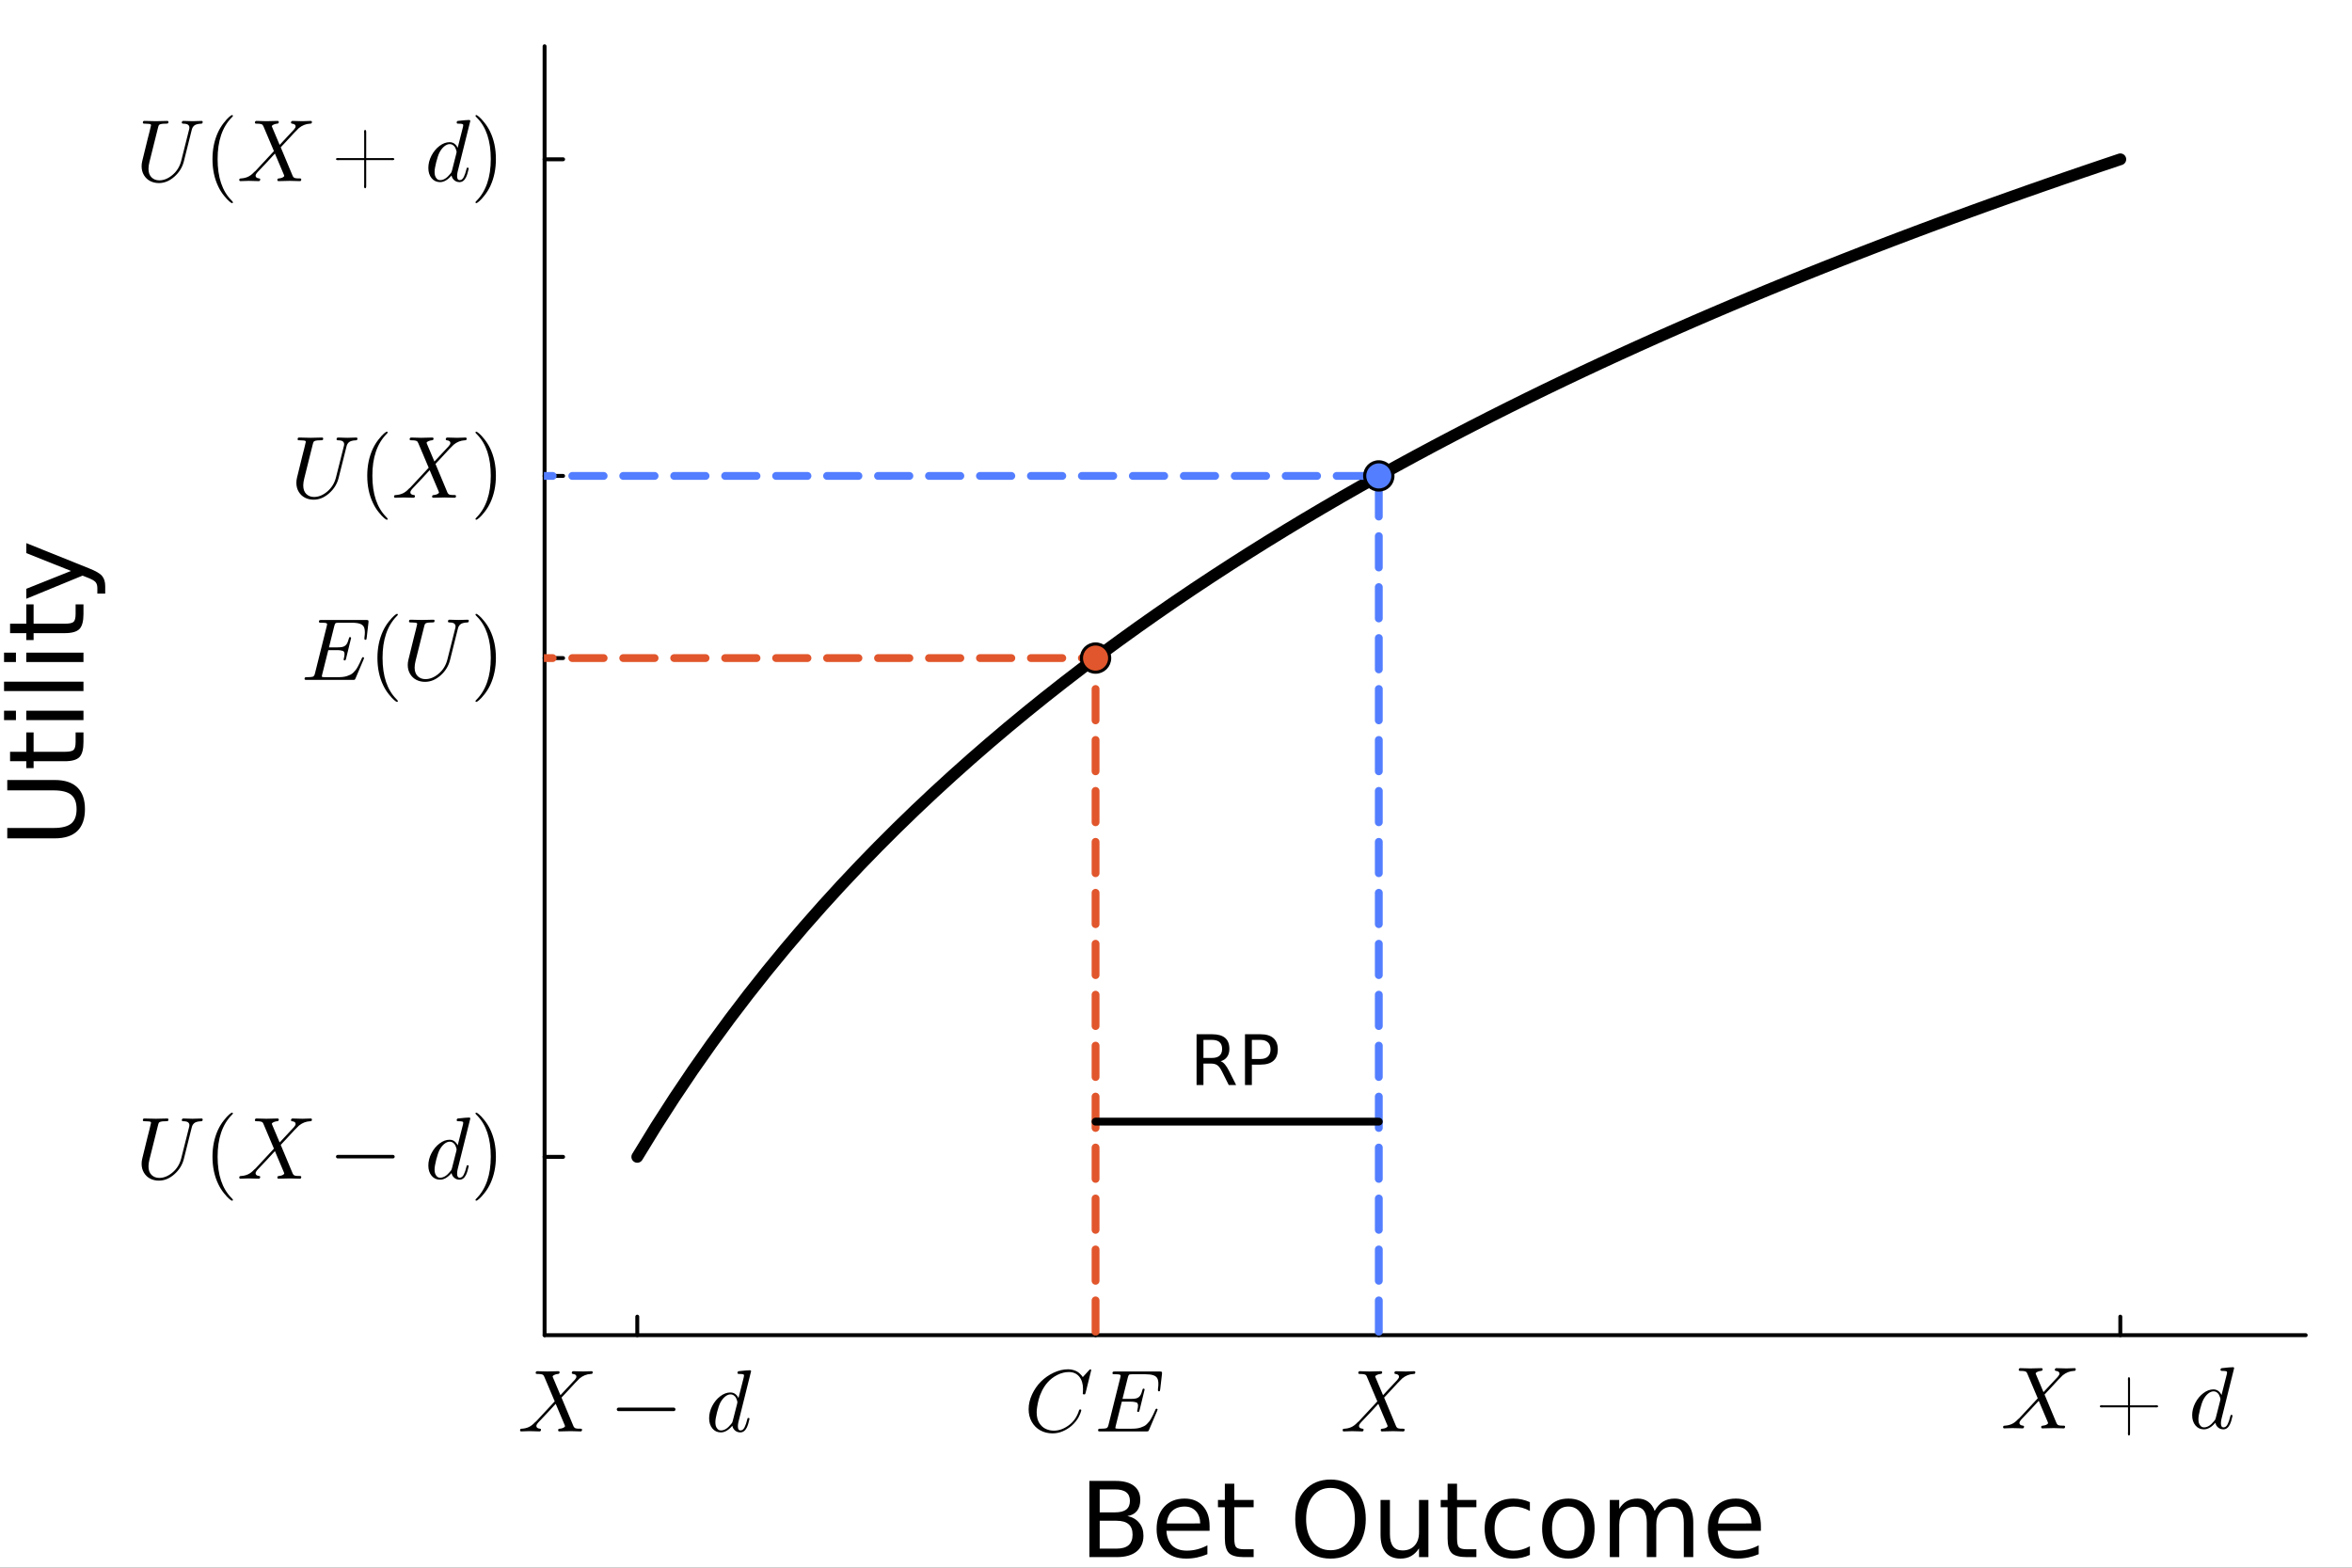 <?xml version="1.0" encoding="utf-8"?>
<svg xmlns="http://www.w3.org/2000/svg" xmlns:xlink="http://www.w3.org/1999/xlink" width="600" height="400" viewBox="0 0 2400 1600">
<rect x="0" y="0" width="2400" height="1600" fill="#333333" stroke="none"/>
<defs>
  <clipPath id="clip550">
    <rect x="0" y="0" width="2400" height="1600"/>
  </clipPath>
</defs>
<path clip-path="url(#clip550)" d="
M0 1600 L2400 1600 L2400 0 L0 0  Z
  " fill="#ffffff" fill-rule="evenodd" fill-opacity="1"/>
<defs>
  <clipPath id="clip551">
    <rect x="480" y="0" width="1681" height="1600"/>
  </clipPath>
</defs>
<defs>
  <clipPath id="clip552">
    <rect x="525" y="47" width="1828" height="1347"/>
  </clipPath>
</defs>
<path clip-path="url(#clip550)" d="
M555.698 1362.7 L2352.76 1362.7 L2352.76 47.244 L555.698 47.244  Z
  " fill="#ffffff" fill-rule="evenodd" fill-opacity="1"/>
<defs>
  <clipPath id="clip553">
    <rect x="555" y="47" width="1798" height="1316"/>
  </clipPath>
</defs>
<polyline clip-path="url(#clip550)" style="stroke:#000000; stroke-linecap:round; stroke-linejoin:round; stroke-width:4; stroke-opacity:1; fill:none" points="
  555.698,1362.7 2352.76,1362.7 
  "/>
<polyline clip-path="url(#clip550)" style="stroke:#000000; stroke-linecap:round; stroke-linejoin:round; stroke-width:4; stroke-opacity:1; fill:none" points="
  650.28,1362.7 650.28,1343.8 
  "/>
<polyline clip-path="url(#clip550)" style="stroke:#000000; stroke-linecap:round; stroke-linejoin:round; stroke-width:4; stroke-opacity:1; fill:none" points="
  1406.94,1362.7 1406.94,1343.8 
  "/>
<polyline clip-path="url(#clip550)" style="stroke:#000000; stroke-linecap:round; stroke-linejoin:round; stroke-width:4; stroke-opacity:1; fill:none" points="
  2163.59,1362.7 2163.59,1343.8 
  "/>
<polyline clip-path="url(#clip550)" style="stroke:#000000; stroke-linecap:round; stroke-linejoin:round; stroke-width:4; stroke-opacity:1; fill:none" points="
  1117.92,1362.7 1117.92,1343.8 
  "/>
<path clip-path="url(#clip550)" d="M604.811 1400.48 Q604.811 1401.27 604.504 1401.71 Q604.24 1402.1 603.933 1402.19 Q603.626 1402.23 602.835 1402.28 Q596.555 1402.58 591.417 1406.84 Q590.143 1407.94 586.937 1411.37 Q583.775 1414.79 579.559 1419.36 Q575.387 1423.93 572.971 1426.39 L584.565 1454.14 Q585.049 1455.24 585.224 1455.72 Q585.444 1456.16 585.883 1456.73 Q586.366 1457.3 586.717 1457.48 Q587.113 1457.66 587.947 1457.88 Q588.825 1458.05 589.704 1458.1 Q590.626 1458.1 592.295 1458.14 Q592.822 1458.14 593.041 1458.18 Q593.305 1458.18 593.612 1458.45 Q593.92 1458.67 593.92 1459.19 Q593.92 1459.98 593.568 1460.42 Q593.261 1460.82 592.954 1460.86 Q592.69 1460.91 592.207 1460.91 Q591.065 1460.91 587.201 1460.77 Q583.336 1460.64 582.238 1460.64 L570.907 1460.91 Q569.546 1460.91 569.546 1459.81 Q569.546 1459.24 569.634 1458.93 Q569.765 1458.58 570.073 1458.45 Q570.38 1458.27 570.6 1458.23 Q570.819 1458.18 571.346 1458.14 Q572.971 1457.96 574.201 1457.48 Q575.475 1456.95 576.002 1456.43 Q576.573 1455.9 576.573 1455.5 L576.133 1454.23 L567.043 1432.76 L558.918 1441.58 L549.739 1451.29 Q547.324 1453.88 547.324 1455.33 Q547.324 1457.74 550.925 1458.14 Q552.023 1458.23 552.023 1459.11 Q552.023 1459.94 551.672 1460.38 Q551.364 1460.77 551.057 1460.86 Q550.793 1460.91 550.398 1460.91 Q548.773 1460.91 545.348 1460.77 Q541.966 1460.64 540.297 1460.64 Q538.892 1460.64 536.037 1460.77 Q533.183 1460.91 531.865 1460.91 Q531.338 1460.91 531.031 1460.64 Q530.723 1460.38 530.723 1460.12 L530.679 1459.9 Q530.679 1459.28 530.767 1458.93 Q530.899 1458.58 531.25 1458.4 Q531.645 1458.23 531.821 1458.23 Q531.997 1458.18 532.656 1458.14 Q536.388 1457.92 539.55 1456.47 Q542.756 1455.02 545.875 1451.64 Q546.138 1451.42 546.445 1451.16 Q546.797 1450.89 547.06 1450.67 L566.032 1430.25 L555.405 1405.13 Q554.921 1403.99 554.482 1403.51 Q554.043 1402.98 552.682 1402.63 Q551.32 1402.28 548.685 1402.28 Q547.939 1402.28 547.587 1402.23 Q547.236 1402.19 546.929 1401.97 Q546.621 1401.75 546.621 1401.27 Q546.621 1400.43 546.929 1400.04 Q547.28 1399.6 547.543 1399.55 Q547.851 1399.47 548.246 1399.47 Q549.344 1399.47 553.253 1399.6 Q557.161 1399.73 558.303 1399.73 Q560.192 1399.73 563.968 1399.6 Q567.789 1399.47 569.634 1399.47 Q570.995 1399.47 570.995 1400.56 Q570.995 1401.27 570.688 1401.66 Q570.38 1402.06 570.073 1402.15 Q569.765 1402.23 569.195 1402.28 Q567.482 1402.45 566.164 1403.02 Q564.891 1403.55 564.364 1404.08 Q563.881 1404.56 563.881 1404.87 L564.32 1406.05 L571.873 1423.93 L586.454 1408.29 Q588.167 1406.36 588.167 1405.04 Q588.167 1402.67 584.565 1402.28 Q583.468 1402.1 583.468 1401.27 Q583.468 1400.43 583.819 1400.04 Q584.17 1399.6 584.434 1399.55 Q584.741 1399.47 585.18 1399.47 Q586.805 1399.47 590.143 1399.6 Q593.525 1399.73 595.193 1399.73 Q596.599 1399.73 599.453 1399.6 Q602.308 1399.47 603.626 1399.47 Q604.153 1399.47 604.46 1399.73 Q604.767 1399.95 604.767 1400.21 L604.811 1400.48 Z" fill="#000000" fill-rule="evenodd" fill-opacity="1" /><path clip-path="url(#clip550)" d="M688.734 1437.15 Q689.261 1437.67 689.261 1438.42 Q689.261 1439.17 688.734 1439.69 Q688.207 1440.22 687.461 1440.22 L631.159 1440.22 Q630.413 1440.22 629.886 1439.69 Q629.359 1439.17 629.359 1438.42 Q629.359 1437.67 629.886 1437.15 Q630.413 1436.62 631.159 1436.62 L687.461 1436.62 Q688.207 1436.62 688.734 1437.15 Z" fill="#000000" fill-rule="evenodd" fill-opacity="1" /><path clip-path="url(#clip550)" d="M766.42 1399.47 L753.465 1451.46 Q752.938 1453.79 752.938 1455.77 Q752.938 1459.9 755.617 1459.9 Q756.934 1459.9 757.988 1459.06 Q759.042 1458.23 759.877 1456.47 Q760.711 1454.71 761.238 1453.09 Q761.765 1451.42 762.468 1448.78 Q762.687 1447.73 762.863 1447.47 Q763.083 1447.16 763.698 1447.16 Q764.796 1447.16 764.796 1448.04 Q763.61 1453.7 762.073 1456.95 Q759.613 1461.92 755.441 1461.92 Q752.279 1461.92 750.039 1459.98 Q747.8 1458.05 747.273 1455.15 Q741.519 1461.92 735.547 1461.92 Q730.277 1461.92 726.939 1457.92 Q723.601 1453.88 723.601 1447.51 Q723.601 1441.1 726.763 1434.95 Q729.969 1428.8 735.02 1424.98 Q740.07 1421.16 745.252 1421.16 Q750.742 1421.16 753.553 1426.91 L758.955 1405.57 L759.218 1403.81 Q759.218 1403.29 758.998 1403.02 Q758.823 1402.72 757.769 1402.5 Q756.759 1402.28 754.739 1402.28 Q753.904 1402.28 753.509 1402.23 Q753.157 1402.19 752.85 1401.97 Q752.543 1401.71 752.543 1401.18 Q752.543 1399.64 753.816 1399.47 Q762.248 1398.5 765.235 1398.5 Q765.762 1398.5 766.069 1398.76 Q766.377 1398.98 766.377 1399.25 L766.42 1399.47 M752.455 1431.04 Q752.455 1430.65 752.147 1429.55 Q751.84 1428.45 751.137 1426.91 Q750.435 1425.38 748.898 1424.28 Q747.404 1423.14 745.384 1423.14 Q742.661 1423.14 739.807 1425.47 Q736.996 1427.79 734.932 1431.75 Q733.351 1434.91 731.638 1441.54 Q729.969 1448.17 729.969 1451.46 Q729.969 1453.48 730.408 1455.28 Q730.892 1457.04 732.253 1458.49 Q733.614 1459.9 735.722 1459.9 Q740.861 1459.9 745.911 1453.53 Q746.877 1452.43 747.097 1451.99 Q747.36 1451.51 747.712 1450.19 L752.191 1432.58 Q752.455 1431.26 752.455 1431.04 Z" fill="#000000" fill-rule="evenodd" fill-opacity="1" /><path clip-path="url(#clip550)" d="M1444.21 1400.49 Q1444.21 1401.28 1443.9 1401.72 Q1443.63 1402.12 1443.33 1402.2 Q1443.02 1402.25 1442.23 1402.29 Q1435.95 1402.6 1430.81 1406.86 Q1429.54 1407.96 1426.33 1411.38 Q1423.17 1414.81 1418.95 1419.38 Q1414.78 1423.94 1412.37 1426.4 L1423.96 1454.16 Q1424.44 1455.26 1424.62 1455.74 Q1424.84 1456.18 1425.28 1456.75 Q1425.76 1457.32 1426.11 1457.5 Q1426.51 1457.67 1427.34 1457.89 Q1428.22 1458.07 1429.1 1458.11 Q1430.02 1458.11 1431.69 1458.15 Q1432.22 1458.15 1432.44 1458.2 Q1432.7 1458.2 1433.01 1458.46 Q1433.31 1458.68 1433.31 1459.21 Q1433.31 1460 1432.96 1460.44 Q1432.66 1460.83 1432.35 1460.88 Q1432.08 1460.92 1431.6 1460.92 Q1430.46 1460.92 1426.59 1460.79 Q1422.73 1460.66 1421.63 1460.66 L1410.3 1460.92 Q1408.94 1460.92 1408.94 1459.82 Q1408.94 1459.25 1409.03 1458.95 Q1409.16 1458.59 1409.47 1458.46 Q1409.77 1458.29 1409.99 1458.24 Q1410.21 1458.2 1410.74 1458.15 Q1412.37 1457.98 1413.6 1457.5 Q1414.87 1456.97 1415.4 1456.44 Q1415.97 1455.92 1415.97 1455.52 L1415.53 1454.25 L1406.44 1432.77 L1398.31 1441.6 L1389.13 1451.3 Q1386.72 1453.89 1386.72 1455.34 Q1386.72 1457.76 1390.32 1458.15 Q1391.42 1458.24 1391.42 1459.12 Q1391.42 1459.96 1391.07 1460.39 Q1390.76 1460.79 1390.45 1460.88 Q1390.19 1460.92 1389.79 1460.92 Q1388.17 1460.92 1384.74 1460.79 Q1381.36 1460.66 1379.69 1460.66 Q1378.29 1460.66 1375.43 1460.79 Q1372.58 1460.92 1371.26 1460.92 Q1370.73 1460.92 1370.42 1460.66 Q1370.12 1460.39 1370.12 1460.13 L1370.07 1459.91 Q1370.07 1459.3 1370.16 1458.95 Q1370.29 1458.59 1370.64 1458.42 Q1371.04 1458.24 1371.22 1458.24 Q1371.39 1458.2 1372.05 1458.15 Q1375.78 1457.94 1378.94 1456.49 Q1382.15 1455.04 1385.27 1451.66 Q1385.53 1451.44 1385.84 1451.17 Q1386.19 1450.91 1386.45 1450.69 L1405.43 1430.27 L1394.8 1405.15 Q1394.32 1404.01 1393.88 1403.52 Q1393.44 1403 1392.08 1402.64 Q1390.71 1402.29 1388.08 1402.29 Q1387.33 1402.29 1386.98 1402.25 Q1386.63 1402.2 1386.32 1401.98 Q1386.02 1401.77 1386.02 1401.28 Q1386.02 1400.45 1386.32 1400.05 Q1386.67 1399.61 1386.94 1399.57 Q1387.25 1399.48 1387.64 1399.48 Q1388.74 1399.48 1392.65 1399.61 Q1396.56 1399.75 1397.7 1399.75 Q1399.59 1399.75 1403.36 1399.61 Q1407.18 1399.48 1409.03 1399.48 Q1410.39 1399.48 1410.39 1400.58 Q1410.39 1401.28 1410.08 1401.68 Q1409.77 1402.07 1409.47 1402.16 Q1409.16 1402.25 1408.59 1402.29 Q1406.88 1402.47 1405.56 1403.04 Q1404.29 1403.57 1403.76 1404.09 Q1403.27 1404.58 1403.27 1404.88 L1403.71 1406.07 L1411.27 1423.94 L1425.85 1408.31 Q1427.56 1406.38 1427.56 1405.06 Q1427.56 1402.69 1423.96 1402.29 Q1422.86 1402.12 1422.86 1401.28 Q1422.86 1400.45 1423.21 1400.05 Q1423.56 1399.61 1423.83 1399.57 Q1424.14 1399.48 1424.57 1399.48 Q1426.2 1399.48 1429.54 1399.61 Q1432.92 1399.75 1434.59 1399.75 Q1435.99 1399.75 1438.85 1399.61 Q1441.7 1399.48 1443.02 1399.48 Q1443.55 1399.48 1443.85 1399.75 Q1444.16 1399.96 1444.16 1400.23 L1444.21 1400.49 Z" fill="#000000" fill-rule="evenodd" fill-opacity="1" /><path clip-path="url(#clip550)" d="M2118.12 1397.37 Q2118.12 1398.16 2117.82 1398.6 Q2117.55 1398.99 2117.25 1399.08 Q2116.94 1399.12 2116.15 1399.17 Q2109.87 1399.47 2104.73 1403.73 Q2103.46 1404.83 2100.25 1408.26 Q2097.09 1411.68 2092.87 1416.25 Q2088.7 1420.82 2086.28 1423.28 L2097.88 1451.03 Q2098.36 1452.13 2098.54 1452.61 Q2098.76 1453.05 2099.2 1453.62 Q2099.68 1454.2 2100.03 1454.37 Q2100.42 1454.55 2101.26 1454.77 Q2102.14 1454.94 2103.02 1454.99 Q2103.94 1454.99 2105.61 1455.03 Q2106.13 1455.03 2106.35 1455.07 Q2106.62 1455.07 2106.92 1455.34 Q2107.23 1455.56 2107.23 1456.08 Q2107.23 1456.87 2106.88 1457.31 Q2106.57 1457.71 2106.27 1457.75 Q2106 1457.8 2105.52 1457.8 Q2104.38 1457.8 2100.51 1457.66 Q2096.65 1457.53 2095.55 1457.53 L2084.22 1457.8 Q2082.86 1457.8 2082.86 1456.7 Q2082.86 1456.13 2082.95 1455.82 Q2083.08 1455.47 2083.39 1455.34 Q2083.69 1455.16 2083.91 1455.12 Q2084.13 1455.07 2084.66 1455.03 Q2086.28 1454.85 2087.51 1454.37 Q2088.79 1453.84 2089.31 1453.32 Q2089.88 1452.79 2089.88 1452.39 L2089.45 1451.12 L2080.35 1429.65 L2072.23 1438.47 L2063.05 1448.18 Q2060.64 1450.77 2060.64 1452.22 Q2060.64 1454.63 2064.24 1455.03 Q2065.34 1455.12 2065.34 1456 Q2065.34 1456.83 2064.98 1457.27 Q2064.68 1457.66 2064.37 1457.75 Q2064.11 1457.8 2063.71 1457.8 Q2062.09 1457.8 2058.66 1457.66 Q2055.28 1457.53 2053.61 1457.53 Q2052.2 1457.53 2049.35 1457.66 Q2046.49 1457.8 2045.18 1457.8 Q2044.65 1457.8 2044.34 1457.53 Q2044.04 1457.27 2044.04 1457.01 L2043.99 1456.79 Q2043.99 1456.17 2044.08 1455.82 Q2044.21 1455.47 2044.56 1455.29 Q2044.96 1455.12 2045.13 1455.12 Q2045.31 1455.07 2045.97 1455.03 Q2049.7 1454.81 2052.86 1453.36 Q2056.07 1451.91 2059.19 1448.53 Q2059.45 1448.31 2059.76 1448.05 Q2060.11 1447.78 2060.37 1447.56 L2079.34 1427.14 L2068.72 1402.02 Q2068.23 1400.88 2067.79 1400.4 Q2067.36 1399.87 2065.99 1399.52 Q2064.63 1399.17 2062 1399.17 Q2061.25 1399.17 2060.9 1399.12 Q2060.55 1399.08 2060.24 1398.86 Q2059.93 1398.64 2059.93 1398.16 Q2059.93 1397.32 2060.24 1396.93 Q2060.59 1396.49 2060.86 1396.44 Q2061.16 1396.36 2061.56 1396.36 Q2062.66 1396.36 2066.56 1396.49 Q2070.47 1396.62 2071.62 1396.62 Q2073.5 1396.62 2077.28 1396.49 Q2081.1 1396.36 2082.95 1396.36 Q2084.31 1396.36 2084.31 1397.45 Q2084.31 1398.16 2084 1398.55 Q2083.69 1398.95 2083.39 1399.04 Q2083.08 1399.12 2082.51 1399.17 Q2080.79 1399.34 2079.48 1399.91 Q2078.2 1400.44 2077.68 1400.97 Q2077.19 1401.45 2077.19 1401.76 L2077.63 1402.94 L2085.19 1420.82 L2099.77 1405.18 Q2101.48 1403.25 2101.48 1401.93 Q2101.48 1399.56 2097.88 1399.17 Q2096.78 1398.99 2096.78 1398.16 Q2096.78 1397.32 2097.13 1396.93 Q2097.48 1396.49 2097.75 1396.44 Q2098.05 1396.36 2098.49 1396.36 Q2100.12 1396.36 2103.46 1396.49 Q2106.84 1396.62 2108.51 1396.62 Q2109.91 1396.62 2112.77 1396.49 Q2115.62 1396.36 2116.94 1396.36 Q2117.46 1396.36 2117.77 1396.62 Q2118.08 1396.84 2118.08 1397.1 L2118.12 1397.37 Z" fill="#000000" fill-rule="evenodd" fill-opacity="1" /><path clip-path="url(#clip550)" d="M2144.73 1436.41 Q2142.67 1436.41 2142.67 1435.31 Q2142.67 1434.21 2144.82 1434.21 Q2145.09 1434.21 2145.53 1434.26 Q2146.01 1434.3 2146.1 1434.3 L2171.44 1434.3 L2171.44 1408.87 Q2171.44 1408.79 2171.39 1408.39 Q2171.35 1407.95 2171.35 1407.69 Q2171.35 1405.54 2172.4 1405.54 Q2173.5 1405.54 2173.5 1407.69 L2173.5 1434.3 L2198.88 1434.3 Q2198.97 1434.3 2199.41 1434.26 Q2199.85 1434.21 2200.11 1434.21 Q2202.18 1434.21 2202.18 1435.31 Q2202.22 1436.41 2200.03 1436.41 Q2199.76 1436.41 2199.37 1436.37 Q2198.97 1436.32 2198.88 1436.32 L2173.5 1436.32 L2173.5 1463.02 Q2173.5 1465.09 2172.4 1465.09 Q2171.35 1465.09 2171.35 1462.94 Q2171.35 1462.67 2171.39 1462.23 Q2171.44 1461.84 2171.44 1461.75 L2171.44 1436.32 L2146.1 1436.32 Q2146.01 1436.32 2145.48 1436.37 Q2145 1436.41 2144.73 1436.41 Z" fill="#000000" fill-rule="evenodd" fill-opacity="1" /><path clip-path="url(#clip550)" d="M2279.73 1396.36 L2266.78 1448.35 Q2266.25 1450.68 2266.25 1452.66 Q2266.25 1456.79 2268.93 1456.79 Q2270.25 1456.79 2271.3 1455.95 Q2272.35 1455.12 2273.19 1453.36 Q2274.02 1451.6 2274.55 1449.98 Q2275.08 1448.31 2275.78 1445.68 Q2276 1444.62 2276.18 1444.36 Q2276.39 1444.05 2277.01 1444.05 Q2278.11 1444.05 2278.11 1444.93 Q2276.92 1450.59 2275.38 1453.84 Q2272.93 1458.81 2268.75 1458.81 Q2265.59 1458.81 2263.35 1456.87 Q2261.11 1454.94 2260.58 1452.04 Q2254.83 1458.81 2248.86 1458.81 Q2243.59 1458.81 2240.25 1454.81 Q2236.91 1450.77 2236.91 1444.4 Q2236.91 1437.99 2240.08 1431.84 Q2243.28 1425.69 2248.33 1421.87 Q2253.38 1418.05 2258.56 1418.05 Q2264.05 1418.05 2266.86 1423.8 L2272.27 1402.46 L2272.53 1400.7 Q2272.53 1400.18 2272.31 1399.91 Q2272.13 1399.61 2271.08 1399.39 Q2270.07 1399.17 2268.05 1399.17 Q2267.22 1399.17 2266.82 1399.12 Q2266.47 1399.08 2266.16 1398.86 Q2265.85 1398.6 2265.85 1398.07 Q2265.85 1396.53 2267.13 1396.36 Q2275.56 1395.39 2278.55 1395.39 Q2279.07 1395.39 2279.38 1395.65 Q2279.69 1395.87 2279.69 1396.14 L2279.73 1396.36 M2265.77 1427.93 Q2265.77 1427.54 2265.46 1426.44 Q2265.15 1425.34 2264.45 1423.8 Q2263.75 1422.27 2262.21 1421.17 Q2260.72 1420.03 2258.7 1420.03 Q2255.97 1420.03 2253.12 1422.36 Q2250.31 1424.68 2248.24 1428.64 Q2246.66 1431.8 2244.95 1438.43 Q2243.28 1445.06 2243.28 1448.35 Q2243.28 1450.37 2243.72 1452.18 Q2244.2 1453.93 2245.57 1455.38 Q2246.93 1456.79 2249.03 1456.79 Q2254.17 1456.79 2259.22 1450.42 Q2260.19 1449.32 2260.41 1448.88 Q2260.67 1448.4 2261.02 1447.08 L2265.5 1429.47 Q2265.77 1428.15 2265.77 1427.93 Z" fill="#000000" fill-rule="evenodd" fill-opacity="1" /><path clip-path="url(#clip550)" d="M1113.48 1398.44 L1107.81 1421.36 Q1107.41 1422.81 1107.15 1422.99 Q1106.93 1423.16 1106.23 1423.16 Q1104.87 1423.16 1104.87 1422.24 Q1104.87 1422.15 1105 1421.01 Q1105.13 1419.82 1105.13 1417.67 Q1105.13 1409.72 1101.27 1405.02 Q1097.45 1400.32 1090.64 1400.32 Q1084.75 1400.32 1078.82 1403.31 Q1072.94 1406.3 1068.72 1411.17 Q1065.56 1414.86 1063.23 1419.52 Q1060.95 1424.17 1059.85 1428.43 Q1058.8 1432.69 1058.32 1435.9 Q1057.83 1439.1 1057.83 1441.43 Q1057.83 1444.81 1058.53 1447.67 Q1059.28 1450.52 1060.6 1452.54 Q1061.92 1454.52 1063.59 1456.05 Q1065.3 1457.55 1067.27 1458.43 Q1069.29 1459.3 1071.31 1459.74 Q1073.34 1460.14 1075.44 1460.14 Q1083.92 1460.14 1092 1453.55 Q1098.41 1448.15 1101.09 1439.32 Q1101.31 1438.44 1102.23 1438.44 Q1103.33 1438.44 1103.33 1439.32 Q1103.33 1439.5 1103.11 1440.38 Q1102.89 1441.21 1102.23 1442.92 Q1101.57 1444.59 1100.56 1446.48 Q1099.55 1448.37 1097.67 1450.74 Q1095.78 1453.11 1093.45 1455.18 Q1089.5 1458.6 1084.49 1460.75 Q1079.48 1462.91 1073.99 1462.91 Q1067.14 1462.91 1061.61 1459.88 Q1056.08 1456.85 1052.83 1451.18 Q1049.62 1445.51 1049.62 1438.27 Q1049.62 1430.63 1053.13 1423.12 Q1056.65 1415.61 1062.22 1410.03 Q1067.8 1404.45 1075.18 1400.98 Q1082.56 1397.51 1089.94 1397.51 Q1092.75 1397.51 1095.25 1398.26 Q1097.75 1399.01 1099.25 1399.93 Q1100.78 1400.85 1102.14 1402.21 Q1103.51 1403.53 1103.95 1404.14 Q1104.43 1404.76 1104.87 1405.51 L1111.15 1398.61 Q1112.25 1397.51 1112.51 1397.51 Q1113.04 1397.51 1113.26 1397.82 Q1113.48 1398.13 1113.48 1398.44 Z" fill="#000000" fill-rule="evenodd" fill-opacity="1" /><path clip-path="url(#clip550)" d="M1185.71 1402.21 L1183.91 1417.76 Q1183.78 1419.16 1183.56 1419.6 Q1183.34 1420 1182.64 1420 Q1182.11 1420 1181.8 1419.69 Q1181.54 1419.34 1181.54 1418.94 Q1181.54 1418.73 1181.59 1418.15 Q1181.63 1417.58 1181.63 1417.32 Q1182.02 1414.6 1182.02 1412.53 Q1182.02 1408.71 1180.88 1406.65 Q1179.74 1404.54 1176.8 1403.57 Q1173.86 1402.56 1168.32 1402.56 L1155.67 1402.56 Q1152.78 1402.56 1152.07 1403.09 Q1151.41 1403.62 1150.8 1406.08 L1145.4 1427.73 L1153.87 1427.73 Q1157.04 1427.73 1158.92 1427.33 Q1160.86 1426.94 1162.13 1425.84 Q1163.45 1424.7 1164.15 1423.16 Q1164.9 1421.62 1165.64 1418.86 Q1165.86 1417.93 1166.08 1417.58 Q1166.35 1417.23 1166.92 1417.23 Q1167.36 1417.23 1167.66 1417.54 Q1167.97 1417.8 1167.97 1418.2 L1162.83 1439.23 Q1162.57 1440.29 1162.31 1440.68 Q1162.04 1441.04 1161.52 1441.04 Q1160.94 1441.04 1160.64 1440.73 Q1160.33 1440.42 1160.33 1440.07 Q1160.33 1439.72 1160.59 1439.06 Q1161.25 1436.2 1161.25 1434.67 Q1161.25 1433.79 1161.16 1433.35 Q1161.12 1432.91 1160.72 1432.3 Q1160.37 1431.64 1159.58 1431.33 Q1158.79 1431.02 1157.3 1430.8 Q1155.81 1430.54 1153.57 1430.54 L1144.7 1430.54 L1138.55 1455.09 Q1138.11 1456.71 1138.11 1457.15 Q1138.11 1457.64 1138.33 1457.81 Q1138.59 1457.94 1139.29 1458.03 Q1140.08 1458.16 1141.27 1458.16 L1154.4 1458.16 Q1157.3 1458.16 1159.63 1457.9 Q1161.95 1457.64 1163.89 1456.98 Q1165.86 1456.32 1167.36 1455.57 Q1168.85 1454.83 1170.25 1453.46 Q1171.66 1452.06 1172.63 1450.83 Q1173.64 1449.56 1174.82 1447.4 Q1176.01 1445.25 1176.84 1443.49 Q1177.68 1441.69 1178.95 1438.8 Q1179.3 1437.74 1180.14 1437.74 Q1180.62 1437.74 1180.88 1438 Q1181.15 1438.22 1181.19 1438.44 L1181.19 1438.71 Q1180.93 1439.54 1180.75 1439.98 L1172.49 1459.39 Q1172.01 1460.49 1171.62 1460.71 Q1171.22 1460.93 1169.68 1460.93 L1123 1460.93 Q1121.95 1460.93 1121.51 1460.89 Q1121.11 1460.84 1120.8 1460.62 Q1120.5 1460.36 1120.5 1459.83 Q1120.5 1459 1120.85 1458.65 Q1121.2 1458.25 1121.59 1458.21 Q1121.99 1458.16 1123 1458.16 Q1125.2 1458.16 1126.51 1458.03 Q1127.83 1457.9 1128.67 1457.72 Q1129.54 1457.5 1129.98 1456.89 Q1130.47 1456.27 1130.69 1455.75 Q1130.91 1455.18 1131.21 1453.9 L1143.07 1406.34 Q1143.51 1404.72 1143.51 1404.19 Q1143.51 1403.62 1143.11 1403.27 Q1142.76 1402.92 1141.8 1402.78 Q1140.83 1402.61 1140.04 1402.61 Q1139.29 1402.56 1137.67 1402.56 Q1136.61 1402.56 1136.18 1402.52 Q1135.78 1402.48 1135.47 1402.26 Q1135.17 1402.04 1135.17 1401.55 Q1135.17 1400.32 1135.69 1400.06 Q1136.26 1399.75 1137.84 1399.75 L1183.25 1399.75 Q1185.05 1399.75 1185.45 1400.15 Q1185.89 1400.5 1185.71 1402.21 Z" fill="#000000" fill-rule="evenodd" fill-opacity="1" /><path clip-path="url(#clip550)" d="M1122.15 1552.08 L1122.15 1580.57 L1139.02 1580.57 Q1147.51 1580.57 1151.57 1577.08 Q1155.69 1573.53 1155.69 1566.3 Q1155.69 1559 1151.57 1555.57 Q1147.51 1552.08 1139.02 1552.08 L1122.15 1552.08 M1122.15 1520.1 L1122.15 1543.54 L1137.72 1543.54 Q1145.43 1543.54 1149.18 1540.67 Q1152.98 1537.75 1152.98 1531.82 Q1152.98 1525.93 1149.18 1523.01 Q1145.43 1520.1 1137.72 1520.1 L1122.15 1520.1 M1111.62 1511.45 L1138.5 1511.45 Q1150.53 1511.45 1157.04 1516.45 Q1163.55 1521.45 1163.55 1530.67 Q1163.55 1537.81 1160.22 1542.02 Q1156.88 1546.24 1150.43 1547.28 Q1158.19 1548.95 1162.46 1554.26 Q1166.78 1559.52 1166.78 1567.44 Q1166.78 1577.86 1159.7 1583.53 Q1152.61 1589.21 1139.54 1589.21 L1111.62 1589.21 L1111.62 1511.45 Z" fill="#000000" fill-rule="evenodd" fill-opacity="1" /><path clip-path="url(#clip550)" d="M1234.28 1557.65 L1234.28 1562.34 L1190.22 1562.34 Q1190.84 1572.23 1196.16 1577.44 Q1201.52 1582.6 1211.05 1582.6 Q1216.57 1582.6 1221.73 1581.24 Q1226.94 1579.89 1232.04 1577.18 L1232.04 1586.24 Q1226.88 1588.43 1221.47 1589.58 Q1216.05 1590.72 1210.48 1590.72 Q1196.52 1590.72 1188.34 1582.6 Q1180.22 1574.47 1180.22 1560.62 Q1180.22 1546.3 1187.93 1537.91 Q1195.69 1529.47 1208.81 1529.47 Q1220.58 1529.47 1227.41 1537.08 Q1234.28 1544.63 1234.28 1557.65 M1224.7 1554.84 Q1224.59 1546.97 1220.27 1542.29 Q1216 1537.6 1208.92 1537.6 Q1200.89 1537.6 1196.05 1542.13 Q1191.26 1546.66 1190.53 1554.89 L1224.7 1554.84 Z" fill="#000000" fill-rule="evenodd" fill-opacity="1" /><path clip-path="url(#clip550)" d="M1259.49 1514.32 L1259.49 1530.88 L1279.23 1530.88 L1279.23 1538.33 L1259.49 1538.33 L1259.49 1569.99 Q1259.49 1577.13 1261.42 1579.16 Q1263.39 1581.19 1269.38 1581.19 L1279.23 1581.19 L1279.23 1589.21 L1269.38 1589.21 Q1258.29 1589.21 1254.07 1585.1 Q1249.85 1580.93 1249.85 1569.99 L1249.85 1538.33 L1242.82 1538.33 L1242.82 1530.88 L1249.85 1530.88 L1249.85 1514.32 L1259.49 1514.32 Z" fill="#000000" fill-rule="evenodd" fill-opacity="1" /><path clip-path="url(#clip550)" d="M1357.72 1518.59 Q1346.26 1518.59 1339.49 1527.13 Q1332.77 1535.67 1332.77 1550.41 Q1332.77 1565.1 1339.49 1573.64 Q1346.26 1582.18 1357.72 1582.18 Q1369.18 1582.18 1375.84 1573.64 Q1382.56 1565.1 1382.56 1550.41 Q1382.56 1535.67 1375.84 1527.13 Q1369.18 1518.59 1357.72 1518.59 M1357.72 1510.05 Q1374.07 1510.05 1383.86 1521.04 Q1393.65 1531.97 1393.65 1550.41 Q1393.65 1568.8 1383.86 1579.78 Q1374.07 1590.72 1357.72 1590.72 Q1341.31 1590.72 1331.47 1579.78 Q1321.68 1568.85 1321.68 1550.41 Q1321.68 1531.97 1331.47 1521.04 Q1341.31 1510.05 1357.72 1510.05 Z" fill="#000000" fill-rule="evenodd" fill-opacity="1" /><path clip-path="url(#clip550)" d="M1408.71 1566.19 L1408.71 1530.88 L1418.29 1530.88 L1418.29 1565.83 Q1418.29 1574.11 1421.52 1578.27 Q1424.75 1582.39 1431.21 1582.39 Q1438.97 1582.39 1443.45 1577.44 Q1447.98 1572.49 1447.98 1563.95 L1447.98 1530.88 L1457.56 1530.88 L1457.56 1589.21 L1447.98 1589.21 L1447.98 1580.25 Q1444.49 1585.57 1439.85 1588.17 Q1435.27 1590.72 1429.17 1590.72 Q1419.12 1590.72 1413.91 1584.47 Q1408.71 1578.22 1408.71 1566.19 M1432.82 1529.47 L1432.82 1529.47 Z" fill="#000000" fill-rule="evenodd" fill-opacity="1" /><path clip-path="url(#clip550)" d="M1486.78 1514.32 L1486.78 1530.88 L1506.52 1530.88 L1506.52 1538.33 L1486.78 1538.33 L1486.78 1569.99 Q1486.78 1577.13 1488.71 1579.16 Q1490.68 1581.19 1496.67 1581.19 L1506.52 1581.19 L1506.52 1589.21 L1496.67 1589.21 Q1485.58 1589.21 1481.36 1585.1 Q1477.14 1580.93 1477.14 1569.99 L1477.14 1538.33 L1470.11 1538.33 L1470.11 1530.88 L1477.14 1530.88 L1477.14 1514.32 L1486.78 1514.32 Z" fill="#000000" fill-rule="evenodd" fill-opacity="1" /><path clip-path="url(#clip550)" d="M1561.1 1533.12 L1561.1 1542.08 Q1557.04 1539.84 1552.92 1538.74 Q1548.86 1537.6 1544.7 1537.6 Q1535.37 1537.6 1530.22 1543.54 Q1525.06 1549.42 1525.06 1560.1 Q1525.06 1570.77 1530.22 1576.71 Q1535.37 1582.6 1544.7 1582.6 Q1548.86 1582.6 1552.92 1581.5 Q1557.04 1580.36 1561.1 1578.12 L1561.1 1586.97 Q1557.09 1588.85 1552.77 1589.78 Q1548.5 1590.72 1543.65 1590.72 Q1530.48 1590.72 1522.72 1582.44 Q1514.96 1574.16 1514.96 1560.1 Q1514.96 1545.83 1522.77 1537.65 Q1530.63 1529.47 1544.28 1529.47 Q1548.71 1529.47 1552.92 1530.41 Q1557.14 1531.3 1561.1 1533.12 Z" fill="#000000" fill-rule="evenodd" fill-opacity="1" /><path clip-path="url(#clip550)" d="M1600.37 1537.6 Q1592.66 1537.6 1588.18 1543.64 Q1583.71 1549.63 1583.71 1560.1 Q1583.71 1570.57 1588.13 1576.61 Q1592.61 1582.6 1600.37 1582.6 Q1608.03 1582.6 1612.51 1576.56 Q1616.99 1570.51 1616.99 1560.1 Q1616.99 1549.73 1612.51 1543.69 Q1608.03 1537.6 1600.37 1537.6 M1600.37 1529.47 Q1612.87 1529.47 1620.01 1537.6 Q1627.14 1545.72 1627.14 1560.1 Q1627.14 1574.42 1620.01 1582.6 Q1612.87 1590.72 1600.37 1590.72 Q1587.82 1590.72 1580.68 1582.6 Q1573.6 1574.42 1573.6 1560.1 Q1573.6 1545.72 1580.68 1537.6 Q1587.82 1529.47 1600.37 1529.47 Z" fill="#000000" fill-rule="evenodd" fill-opacity="1" /><path clip-path="url(#clip550)" d="M1688.44 1542.08 Q1692.04 1535.62 1697.04 1532.55 Q1702.04 1529.47 1708.81 1529.47 Q1717.92 1529.47 1722.87 1535.88 Q1727.82 1542.23 1727.82 1554 L1727.82 1589.21 L1718.18 1589.21 L1718.18 1554.32 Q1718.18 1545.93 1715.21 1541.87 Q1712.25 1537.81 1706.15 1537.81 Q1698.7 1537.81 1694.38 1542.75 Q1690.06 1547.7 1690.06 1556.24 L1690.06 1589.21 L1680.42 1589.21 L1680.42 1554.32 Q1680.42 1545.88 1677.45 1541.87 Q1674.49 1537.81 1668.29 1537.81 Q1660.94 1537.81 1656.62 1542.81 Q1652.3 1547.75 1652.3 1556.24 L1652.3 1589.21 L1642.66 1589.21 L1642.66 1530.88 L1652.3 1530.88 L1652.3 1539.94 Q1655.58 1534.58 1660.16 1532.02 Q1664.75 1529.47 1671.05 1529.47 Q1677.4 1529.47 1681.83 1532.7 Q1686.31 1535.93 1688.44 1542.08 Z" fill="#000000" fill-rule="evenodd" fill-opacity="1" /><path clip-path="url(#clip550)" d="M1796.83 1557.65 L1796.83 1562.34 L1752.77 1562.34 Q1753.39 1572.23 1758.7 1577.44 Q1764.07 1582.6 1773.6 1582.6 Q1779.12 1582.6 1784.28 1581.24 Q1789.49 1579.89 1794.59 1577.18 L1794.59 1586.24 Q1789.43 1588.43 1784.02 1589.58 Q1778.6 1590.72 1773.03 1590.72 Q1759.07 1590.72 1750.89 1582.6 Q1742.77 1574.47 1742.77 1560.62 Q1742.77 1546.3 1750.48 1537.91 Q1758.24 1529.47 1771.36 1529.47 Q1783.13 1529.47 1789.95 1537.08 Q1796.83 1544.63 1796.83 1557.65 M1787.25 1554.84 Q1787.14 1546.97 1782.82 1542.29 Q1778.55 1537.6 1771.46 1537.6 Q1763.44 1537.6 1758.6 1542.13 Q1753.81 1546.66 1753.08 1554.89 L1787.25 1554.84 Z" fill="#000000" fill-rule="evenodd" fill-opacity="1" /><polyline clip-path="url(#clip550)" style="stroke:#000000; stroke-linecap:round; stroke-linejoin:round; stroke-width:4; stroke-opacity:1; fill:none" points="
  555.698,1362.7 555.698,47.244 
  "/>
<polyline clip-path="url(#clip550)" style="stroke:#000000; stroke-linecap:round; stroke-linejoin:round; stroke-width:4; stroke-opacity:1; fill:none" points="
  555.698,1180.71 574.595,1180.71 
  "/>
<polyline clip-path="url(#clip550)" style="stroke:#000000; stroke-linecap:round; stroke-linejoin:round; stroke-width:4; stroke-opacity:1; fill:none" points="
  555.698,485.729 574.595,485.729 
  "/>
<polyline clip-path="url(#clip550)" style="stroke:#000000; stroke-linecap:round; stroke-linejoin:round; stroke-width:4; stroke-opacity:1; fill:none" points="
  555.698,162.581 574.595,162.581 
  "/>
<polyline clip-path="url(#clip550)" style="stroke:#000000; stroke-linecap:round; stroke-linejoin:round; stroke-width:4; stroke-opacity:1; fill:none" points="
  555.698,671.646 574.595,671.646 
  "/>
<path clip-path="url(#clip550)" d="M206.818 1142.56 Q206.818 1144.36 205.325 1144.36 Q202.69 1144.44 200.89 1144.97 Q199.089 1145.45 198.035 1146.42 Q197.025 1147.39 196.454 1148.44 Q195.927 1149.45 195.576 1150.99 L187.583 1182.92 Q185.299 1191.92 177.921 1198.46 Q170.543 1204.96 162.155 1204.96 Q157.368 1204.96 153.371 1202.99 Q149.419 1201.01 146.96 1197.01 Q144.5 1193.02 144.5 1187.7 Q144.5 1185.16 145.159 1182.48 L150.605 1160.25 L152.625 1152.35 Q154.118 1146.51 154.118 1145.98 Q154.118 1145.15 153.591 1144.93 Q153.108 1144.66 151.703 1144.53 L148.277 1144.36 Q147.223 1144.36 146.784 1144.31 Q146.389 1144.27 146.081 1144.05 Q145.774 1143.83 145.774 1143.35 Q145.774 1142.73 145.906 1142.34 Q146.081 1141.9 146.389 1141.77 Q146.696 1141.63 146.916 1141.59 Q147.135 1141.55 147.487 1141.55 L159.081 1141.81 L170.587 1141.55 Q171.861 1141.55 171.861 1142.56 Q171.861 1143.83 171.29 1144.09 Q170.719 1144.36 168.786 1144.36 Q165.493 1144.36 163.999 1144.8 Q162.55 1145.19 162.111 1145.89 Q161.716 1146.55 161.233 1148.48 L152.493 1183.49 Q152.054 1185.24 151.79 1187 Q151.571 1188.71 151.571 1189.59 L151.527 1190.47 Q151.527 1196.05 154.601 1199.12 Q157.719 1202.19 162.506 1202.19 Q169.533 1202.19 176.077 1196.62 Q182.664 1191.04 184.904 1182.3 L192.985 1150.2 Q193.248 1149.41 193.248 1148.31 Q193.248 1146.55 191.931 1145.5 Q190.657 1144.4 187.144 1144.36 Q185.519 1144.36 185.519 1143.35 Q185.519 1142.51 185.826 1142.12 Q186.177 1141.68 186.441 1141.63 Q186.748 1141.55 187.144 1141.55 Q188.637 1141.55 191.799 1141.68 Q194.961 1141.81 196.498 1141.81 Q198.035 1141.81 201.109 1141.68 Q204.183 1141.55 205.677 1141.55 Q206.204 1141.55 206.467 1141.81 Q206.775 1142.03 206.818 1142.29 L206.818 1142.56 Z" fill="#000000" fill-rule="evenodd" fill-opacity="1" /><path clip-path="url(#clip550)" d="M216.826 1180.5 Q216.826 1165.3 222.492 1153.05 Q224.907 1147.91 228.289 1143.61 Q231.67 1139.31 233.91 1137.42 Q236.15 1135.53 236.765 1135.53 Q237.643 1135.53 237.687 1136.41 Q237.687 1136.85 236.501 1137.94 Q222.009 1152.7 222.053 1180.5 Q222.053 1208.39 236.15 1222.57 Q237.687 1224.11 237.687 1224.59 Q237.687 1225.47 236.765 1225.47 Q236.15 1225.47 233.998 1223.67 Q231.846 1221.87 228.508 1217.74 Q225.171 1213.61 222.755 1208.56 Q216.826 1196.31 216.826 1180.5 Z" fill="#000000" fill-rule="evenodd" fill-opacity="1" /><path clip-path="url(#clip550)" d="M318.294 1142.56 Q318.294 1143.35 317.986 1143.79 Q317.723 1144.18 317.415 1144.27 Q317.108 1144.31 316.317 1144.36 Q310.037 1144.66 304.899 1148.92 Q303.625 1150.02 300.419 1153.45 Q297.257 1156.87 293.041 1161.44 Q288.869 1166.01 286.454 1168.47 L298.048 1196.22 Q298.531 1197.32 298.707 1197.8 Q298.926 1198.24 299.365 1198.81 Q299.848 1199.38 300.2 1199.56 Q300.595 1199.74 301.429 1199.96 Q302.308 1200.13 303.186 1200.17 Q304.108 1200.17 305.777 1200.22 Q306.304 1200.22 306.524 1200.26 Q306.787 1200.26 307.095 1200.53 Q307.402 1200.75 307.402 1201.27 Q307.402 1202.06 307.051 1202.5 Q306.743 1202.9 306.436 1202.94 Q306.173 1202.99 305.689 1202.99 Q304.548 1202.99 300.683 1202.85 Q296.818 1202.72 295.72 1202.72 L284.39 1202.99 Q283.028 1202.99 283.028 1201.89 Q283.028 1201.32 283.116 1201.01 Q283.248 1200.66 283.555 1200.53 Q283.863 1200.35 284.082 1200.31 Q284.302 1200.26 284.829 1200.22 Q286.454 1200.04 287.683 1199.56 Q288.957 1199.03 289.484 1198.51 Q290.055 1197.98 290.055 1197.58 L289.616 1196.31 L280.525 1174.83 L272.4 1183.66 L263.222 1193.37 Q260.806 1195.96 260.806 1197.41 Q260.806 1199.82 264.407 1200.22 Q265.505 1200.31 265.505 1201.18 Q265.505 1202.02 265.154 1202.46 Q264.847 1202.85 264.539 1202.94 Q264.276 1202.99 263.88 1202.99 Q262.255 1202.99 258.83 1202.85 Q255.448 1202.72 253.779 1202.72 Q252.374 1202.72 249.519 1202.85 Q246.665 1202.99 245.347 1202.99 Q244.82 1202.99 244.513 1202.72 Q244.206 1202.46 244.206 1202.19 L244.162 1201.98 Q244.162 1201.36 244.249 1201.01 Q244.381 1200.66 244.733 1200.48 Q245.128 1200.31 245.303 1200.31 Q245.479 1200.26 246.138 1200.22 Q249.871 1200 253.033 1198.55 Q256.239 1197.1 259.357 1193.72 Q259.62 1193.5 259.928 1193.24 Q260.279 1192.97 260.543 1192.75 L279.515 1172.33 L268.887 1147.21 Q268.404 1146.07 267.965 1145.59 Q267.525 1145.06 266.164 1144.71 Q264.803 1144.36 262.168 1144.36 Q261.421 1144.36 261.07 1144.31 Q260.718 1144.27 260.411 1144.05 Q260.103 1143.83 260.103 1143.35 Q260.103 1142.51 260.411 1142.12 Q260.762 1141.68 261.026 1141.63 Q261.333 1141.55 261.728 1141.55 Q262.826 1141.55 266.735 1141.68 Q270.644 1141.81 271.785 1141.81 Q273.674 1141.81 277.451 1141.68 Q281.272 1141.55 283.116 1141.55 Q284.477 1141.55 284.477 1142.64 Q284.477 1143.35 284.17 1143.74 Q283.863 1144.14 283.555 1144.22 Q283.248 1144.31 282.677 1144.36 Q280.964 1144.53 279.647 1145.1 Q278.373 1145.63 277.846 1146.16 Q277.363 1146.64 277.363 1146.95 L277.802 1148.13 L285.356 1166.01 L299.936 1150.37 Q301.649 1148.44 301.649 1147.12 Q301.649 1144.75 298.048 1144.36 Q296.95 1144.18 296.95 1143.35 Q296.95 1142.51 297.301 1142.12 Q297.653 1141.68 297.916 1141.63 Q298.224 1141.55 298.663 1141.55 Q300.288 1141.55 303.625 1141.68 Q307.007 1141.81 308.676 1141.81 Q310.081 1141.81 312.936 1141.68 Q315.79 1141.55 317.108 1141.55 Q317.635 1141.55 317.942 1141.81 Q318.25 1142.03 318.25 1142.29 L318.294 1142.56 Z" fill="#000000" fill-rule="evenodd" fill-opacity="1" /><path clip-path="url(#clip550)" d="M402.217 1179.23 Q402.744 1179.75 402.744 1180.5 Q402.744 1181.25 402.217 1181.77 Q401.69 1182.3 400.943 1182.3 L344.641 1182.3 Q343.895 1182.3 343.368 1181.77 Q342.841 1181.25 342.841 1180.5 Q342.841 1179.75 343.368 1179.23 Q343.895 1178.7 344.641 1178.7 L400.943 1178.7 Q401.69 1178.7 402.217 1179.23 Z" fill="#000000" fill-rule="evenodd" fill-opacity="1" /><path clip-path="url(#clip550)" d="M479.903 1141.55 L466.947 1193.54 Q466.42 1195.87 466.42 1197.85 Q466.42 1201.98 469.099 1201.98 Q470.417 1201.98 471.471 1201.14 Q472.525 1200.31 473.359 1198.55 Q474.194 1196.79 474.721 1195.17 Q475.248 1193.5 475.95 1190.86 Q476.17 1189.81 476.346 1189.55 Q476.565 1189.24 477.18 1189.24 Q478.278 1189.24 478.278 1190.12 Q477.092 1195.78 475.555 1199.03 Q473.096 1204 468.924 1204 Q465.762 1204 463.522 1202.06 Q461.282 1200.13 460.755 1197.23 Q455.002 1204 449.029 1204 Q443.759 1204 440.421 1200 Q437.084 1195.96 437.084 1189.59 Q437.084 1183.18 440.246 1177.03 Q443.452 1170.88 448.502 1167.06 Q453.553 1163.24 458.735 1163.24 Q464.224 1163.24 467.035 1168.99 L472.437 1147.65 L472.7 1145.89 Q472.7 1145.37 472.481 1145.1 Q472.305 1144.8 471.251 1144.58 Q470.241 1144.36 468.221 1144.36 Q467.386 1144.36 466.991 1144.31 Q466.64 1144.27 466.332 1144.05 Q466.025 1143.79 466.025 1143.26 Q466.025 1141.72 467.299 1141.55 Q475.731 1140.58 478.717 1140.58 Q479.244 1140.58 479.551 1140.84 Q479.859 1141.06 479.859 1141.33 L479.903 1141.55 M465.937 1173.12 Q465.937 1172.73 465.63 1171.63 Q465.322 1170.53 464.62 1168.99 Q463.917 1167.46 462.38 1166.36 Q460.887 1165.22 458.867 1165.22 Q456.144 1165.22 453.289 1167.54 Q450.478 1169.87 448.414 1173.82 Q446.833 1176.99 445.12 1183.62 Q443.452 1190.25 443.452 1193.54 Q443.452 1195.56 443.891 1197.36 Q444.374 1199.12 445.735 1200.57 Q447.097 1201.98 449.205 1201.98 Q454.343 1201.98 459.394 1195.61 Q460.36 1194.51 460.579 1194.07 Q460.843 1193.59 461.194 1192.27 L465.674 1174.66 Q465.937 1173.34 465.937 1173.12 Z" fill="#000000" fill-rule="evenodd" fill-opacity="1" /><path clip-path="url(#clip550)" d="M485.163 1224.59 Q485.163 1224.15 486.304 1223.06 Q500.797 1208.3 500.797 1180.5 Q500.797 1152.61 486.875 1138.52 Q485.163 1136.89 485.163 1136.41 Q485.163 1135.53 486.041 1135.53 Q486.656 1135.53 488.808 1137.33 Q491.003 1139.13 494.297 1143.26 Q497.635 1147.39 500.094 1152.44 Q506.023 1164.69 506.023 1180.5 Q506.023 1195.7 500.358 1207.95 Q497.942 1213.09 494.561 1217.39 Q491.179 1221.69 488.939 1223.58 Q486.7 1225.47 486.041 1225.47 Q485.163 1225.47 485.163 1224.59 Z" fill="#000000" fill-rule="evenodd" fill-opacity="1" /><path clip-path="url(#clip550)" d="M364.735 447.573 Q364.735 449.373 363.242 449.373 Q360.607 449.461 358.806 449.988 Q357.006 450.471 355.952 451.438 Q354.942 452.404 354.371 453.458 Q353.844 454.468 353.492 456.005 L345.499 487.933 Q343.216 496.936 335.838 503.479 Q328.46 509.979 320.071 509.979 Q315.284 509.979 311.288 508.003 Q307.335 506.027 304.876 502.03 Q302.417 498.034 302.417 492.72 Q302.417 490.172 303.076 487.494 L308.521 465.271 L310.541 457.366 Q312.035 451.525 312.035 450.998 Q312.035 450.164 311.508 449.944 Q311.025 449.681 309.619 449.549 L306.194 449.373 Q305.14 449.373 304.7 449.33 Q304.305 449.286 303.998 449.066 Q303.69 448.846 303.69 448.363 Q303.69 447.749 303.822 447.353 Q303.998 446.914 304.305 446.782 Q304.613 446.651 304.832 446.607 Q305.052 446.563 305.403 446.563 L316.997 446.826 L328.504 446.563 Q329.777 446.563 329.777 447.573 Q329.777 448.846 329.206 449.11 Q328.635 449.373 326.703 449.373 Q323.409 449.373 321.916 449.813 Q320.467 450.208 320.028 450.911 Q319.632 451.569 319.149 453.502 L310.41 488.504 Q309.971 490.26 309.707 492.017 Q309.487 493.73 309.487 494.608 L309.443 495.486 Q309.443 501.064 312.518 504.138 Q315.636 507.212 320.423 507.212 Q327.45 507.212 333.993 501.635 Q340.581 496.057 342.82 487.318 L350.901 455.214 Q351.165 454.424 351.165 453.326 Q351.165 451.569 349.847 450.515 Q348.574 449.417 345.06 449.373 Q343.435 449.373 343.435 448.363 Q343.435 447.529 343.743 447.134 Q344.094 446.695 344.358 446.651 Q344.665 446.563 345.06 446.563 Q346.553 446.563 349.715 446.695 Q352.877 446.826 354.415 446.826 Q355.952 446.826 359.026 446.695 Q362.1 446.563 363.593 446.563 Q364.12 446.563 364.384 446.826 Q364.691 447.046 364.735 447.309 L364.735 447.573 Z" fill="#000000" fill-rule="evenodd" fill-opacity="1" /><path clip-path="url(#clip550)" d="M374.743 485.517 Q374.743 470.322 380.408 458.069 Q382.824 452.931 386.205 448.627 Q389.587 444.323 391.827 442.435 Q394.067 440.546 394.681 440.546 Q395.56 440.546 395.604 441.424 Q395.604 441.864 394.418 442.962 Q379.925 457.718 379.969 485.517 Q379.969 513.405 394.067 527.59 Q395.604 529.127 395.604 529.61 Q395.604 530.488 394.681 530.488 Q394.067 530.488 391.915 528.688 Q389.763 526.887 386.425 522.759 Q383.087 518.631 380.672 513.58 Q374.743 501.327 374.743 485.517 Z" fill="#000000" fill-rule="evenodd" fill-opacity="1" /><path clip-path="url(#clip550)" d="M476.21 447.573 Q476.21 448.363 475.903 448.803 Q475.639 449.198 475.332 449.286 Q475.024 449.33 474.234 449.373 Q467.954 449.681 462.816 453.941 Q461.542 455.039 458.336 458.464 Q455.174 461.89 450.958 466.457 Q446.786 471.025 444.37 473.484 L455.964 501.24 Q456.448 502.337 456.623 502.821 Q456.843 503.26 457.282 503.831 Q457.765 504.402 458.116 504.577 Q458.512 504.753 459.346 504.973 Q460.224 505.148 461.103 505.192 Q462.025 505.192 463.694 505.236 Q464.221 505.236 464.44 505.28 Q464.704 505.28 465.011 505.543 Q465.319 505.763 465.319 506.29 Q465.319 507.081 464.967 507.52 Q464.66 507.915 464.353 507.959 Q464.089 508.003 463.606 508.003 Q462.464 508.003 458.599 507.871 Q454.735 507.739 453.637 507.739 L442.306 508.003 Q440.945 508.003 440.945 506.905 Q440.945 506.334 441.033 506.027 Q441.164 505.675 441.472 505.543 Q441.779 505.368 441.999 505.324 Q442.218 505.28 442.745 505.236 Q444.37 505.06 445.6 504.577 Q446.874 504.05 447.401 503.523 Q447.972 502.996 447.972 502.601 L447.532 501.327 L438.442 479.852 L430.317 488.679 L421.138 498.385 Q418.723 500.976 418.723 502.425 Q418.723 504.841 422.324 505.236 Q423.422 505.324 423.422 506.202 Q423.422 507.037 423.071 507.476 Q422.763 507.871 422.456 507.959 Q422.192 508.003 421.797 508.003 Q420.172 508.003 416.747 507.871 Q413.365 507.739 411.696 507.739 Q410.291 507.739 407.436 507.871 Q404.581 508.003 403.264 508.003 Q402.737 508.003 402.43 507.739 Q402.122 507.476 402.122 507.212 L402.078 506.993 Q402.078 506.378 402.166 506.027 Q402.298 505.675 402.649 505.5 Q403.044 505.324 403.22 505.324 Q403.396 505.28 404.054 505.236 Q407.787 505.016 410.949 503.567 Q414.155 502.118 417.274 498.736 Q417.537 498.517 417.844 498.253 Q418.196 497.99 418.459 497.77 L437.431 477.349 L426.804 452.228 Q426.32 451.086 425.881 450.603 Q425.442 450.076 424.081 449.725 Q422.719 449.373 420.084 449.373 Q419.338 449.373 418.986 449.33 Q418.635 449.286 418.328 449.066 Q418.02 448.846 418.02 448.363 Q418.02 447.529 418.328 447.134 Q418.679 446.695 418.942 446.651 Q419.25 446.563 419.645 446.563 Q420.743 446.563 424.652 446.695 Q428.56 446.826 429.702 446.826 Q431.59 446.826 435.367 446.695 Q439.188 446.563 441.033 446.563 Q442.394 446.563 442.394 447.661 Q442.394 448.363 442.087 448.759 Q441.779 449.154 441.472 449.242 Q441.164 449.33 440.593 449.373 Q438.881 449.549 437.563 450.12 Q436.29 450.647 435.763 451.174 Q435.28 451.657 435.28 451.965 L435.719 453.15 L443.272 471.025 L457.853 455.39 Q459.566 453.458 459.566 452.14 Q459.566 449.769 455.964 449.373 Q454.867 449.198 454.867 448.363 Q454.867 447.529 455.218 447.134 Q455.569 446.695 455.833 446.651 Q456.14 446.563 456.579 446.563 Q458.204 446.563 461.542 446.695 Q464.924 446.826 466.592 446.826 Q467.998 446.826 470.852 446.695 Q473.707 446.563 475.024 446.563 Q475.551 446.563 475.859 446.826 Q476.166 447.046 476.166 447.309 L476.21 447.573 Z" fill="#000000" fill-rule="evenodd" fill-opacity="1" /><path clip-path="url(#clip550)" d="M485.163 529.61 Q485.163 529.171 486.304 528.073 Q500.797 513.317 500.797 485.517 Q500.797 457.63 486.875 443.533 Q485.163 441.908 485.163 441.424 Q485.163 440.546 486.041 440.546 Q486.656 440.546 488.808 442.347 Q491.003 444.147 494.297 448.276 Q497.635 452.404 500.094 457.454 Q506.023 469.707 506.023 485.517 Q506.023 500.713 500.358 512.965 Q497.942 518.104 494.561 522.408 Q491.179 526.711 488.939 528.6 Q486.7 530.488 486.041 530.488 Q485.163 530.488 485.163 529.61 Z" fill="#000000" fill-rule="evenodd" fill-opacity="1" /><path clip-path="url(#clip550)" d="M206.818 124.424 Q206.818 126.225 205.325 126.225 Q202.69 126.313 200.89 126.84 Q199.089 127.323 198.035 128.289 Q197.025 129.255 196.454 130.309 Q195.927 131.319 195.576 132.856 L187.583 164.784 Q185.299 173.787 177.921 180.331 Q170.543 186.831 162.155 186.831 Q157.368 186.831 153.371 184.854 Q149.419 182.878 146.96 178.882 Q144.5 174.885 144.5 169.571 Q144.5 167.024 145.159 164.345 L150.605 142.123 L152.625 134.218 Q154.118 128.377 154.118 127.85 Q154.118 127.015 153.591 126.796 Q153.108 126.532 151.703 126.401 L148.277 126.225 Q147.223 126.225 146.784 126.181 Q146.389 126.137 146.081 125.918 Q145.774 125.698 145.774 125.215 Q145.774 124.6 145.906 124.205 Q146.081 123.766 146.389 123.634 Q146.696 123.502 146.916 123.458 Q147.135 123.414 147.487 123.414 L159.081 123.678 L170.587 123.414 Q171.861 123.414 171.861 124.424 Q171.861 125.698 171.29 125.961 Q170.719 126.225 168.786 126.225 Q165.493 126.225 163.999 126.664 Q162.55 127.059 162.111 127.762 Q161.716 128.421 161.233 130.353 L152.493 165.355 Q152.054 167.112 151.79 168.868 Q151.571 170.581 151.571 171.46 L151.527 172.338 Q151.527 177.915 154.601 180.99 Q157.719 184.064 162.506 184.064 Q169.533 184.064 176.077 178.486 Q182.664 172.909 184.904 164.169 L192.985 132.066 Q193.248 131.275 193.248 130.177 Q193.248 128.421 191.931 127.367 Q190.657 126.269 187.144 126.225 Q185.519 126.225 185.519 125.215 Q185.519 124.38 185.826 123.985 Q186.177 123.546 186.441 123.502 Q186.748 123.414 187.144 123.414 Q188.637 123.414 191.799 123.546 Q194.961 123.678 196.498 123.678 Q198.035 123.678 201.109 123.546 Q204.183 123.414 205.677 123.414 Q206.204 123.414 206.467 123.678 Q206.775 123.897 206.818 124.161 L206.818 124.424 Z" fill="#000000" fill-rule="evenodd" fill-opacity="1" /><path clip-path="url(#clip550)" d="M216.826 162.369 Q216.826 147.173 222.492 134.921 Q224.907 129.782 228.289 125.478 Q231.67 121.174 233.91 119.286 Q236.15 117.398 236.765 117.398 Q237.643 117.398 237.687 118.276 Q237.687 118.715 236.501 119.813 Q222.009 134.569 222.053 162.369 Q222.053 190.256 236.15 204.441 Q237.687 205.978 237.687 206.461 Q237.687 207.34 236.765 207.34 Q236.15 207.34 233.998 205.539 Q231.846 203.739 228.508 199.61 Q225.171 195.482 222.755 190.432 Q216.826 178.179 216.826 162.369 Z" fill="#000000" fill-rule="evenodd" fill-opacity="1" /><path clip-path="url(#clip550)" d="M318.294 124.424 Q318.294 125.215 317.986 125.654 Q317.723 126.049 317.415 126.137 Q317.108 126.181 316.317 126.225 Q310.037 126.532 304.899 130.792 Q303.625 131.89 300.419 135.316 Q297.257 138.741 293.041 143.309 Q288.869 147.876 286.454 150.335 L298.048 178.091 Q298.531 179.189 298.707 179.672 Q298.926 180.111 299.365 180.682 Q299.848 181.253 300.2 181.429 Q300.595 181.604 301.429 181.824 Q302.308 182 303.186 182.044 Q304.108 182.044 305.777 182.087 Q306.304 182.087 306.524 182.131 Q306.787 182.131 307.095 182.395 Q307.402 182.614 307.402 183.141 Q307.402 183.932 307.051 184.371 Q306.743 184.766 306.436 184.81 Q306.173 184.854 305.689 184.854 Q304.548 184.854 300.683 184.722 Q296.818 184.591 295.72 184.591 L284.39 184.854 Q283.028 184.854 283.028 183.756 Q283.028 183.185 283.116 182.878 Q283.248 182.527 283.555 182.395 Q283.863 182.219 284.082 182.175 Q284.302 182.131 284.829 182.087 Q286.454 181.912 287.683 181.429 Q288.957 180.902 289.484 180.375 Q290.055 179.848 290.055 179.452 L289.616 178.179 L280.525 156.703 L272.4 165.531 L263.222 175.236 Q260.806 177.828 260.806 179.277 Q260.806 181.692 264.407 182.087 Q265.505 182.175 265.505 183.054 Q265.505 183.888 265.154 184.327 Q264.847 184.722 264.539 184.81 Q264.276 184.854 263.88 184.854 Q262.255 184.854 258.83 184.722 Q255.448 184.591 253.779 184.591 Q252.374 184.591 249.519 184.722 Q246.665 184.854 245.347 184.854 Q244.82 184.854 244.513 184.591 Q244.206 184.327 244.206 184.064 L244.162 183.844 Q244.162 183.229 244.249 182.878 Q244.381 182.527 244.733 182.351 Q245.128 182.175 245.303 182.175 Q245.479 182.131 246.138 182.087 Q249.871 181.868 253.033 180.419 Q256.239 178.969 259.357 175.588 Q259.62 175.368 259.928 175.105 Q260.279 174.841 260.543 174.622 L279.515 154.2 L268.887 129.08 Q268.404 127.938 267.965 127.455 Q267.525 126.928 266.164 126.576 Q264.803 126.225 262.168 126.225 Q261.421 126.225 261.07 126.181 Q260.718 126.137 260.411 125.918 Q260.103 125.698 260.103 125.215 Q260.103 124.38 260.411 123.985 Q260.762 123.546 261.026 123.502 Q261.333 123.414 261.728 123.414 Q262.826 123.414 266.735 123.546 Q270.644 123.678 271.785 123.678 Q273.674 123.678 277.451 123.546 Q281.272 123.414 283.116 123.414 Q284.477 123.414 284.477 124.512 Q284.477 125.215 284.17 125.61 Q283.863 126.005 283.555 126.093 Q283.248 126.181 282.677 126.225 Q280.964 126.401 279.647 126.972 Q278.373 127.499 277.846 128.026 Q277.363 128.509 277.363 128.816 L277.802 130.002 L285.356 147.876 L299.936 132.242 Q301.649 130.309 301.649 128.992 Q301.649 126.62 298.048 126.225 Q296.95 126.049 296.95 125.215 Q296.95 124.38 297.301 123.985 Q297.653 123.546 297.916 123.502 Q298.224 123.414 298.663 123.414 Q300.288 123.414 303.625 123.546 Q307.007 123.678 308.676 123.678 Q310.081 123.678 312.936 123.546 Q315.79 123.414 317.108 123.414 Q317.635 123.414 317.942 123.678 Q318.25 123.897 318.25 124.161 L318.294 124.424 Z" fill="#000000" fill-rule="evenodd" fill-opacity="1" /><path clip-path="url(#clip550)" d="M344.905 163.467 Q342.841 163.467 342.841 162.369 Q342.841 161.271 344.993 161.271 Q345.256 161.271 345.695 161.315 Q346.179 161.359 346.266 161.359 L371.607 161.359 L371.607 135.931 Q371.607 135.843 371.563 135.448 Q371.519 135.008 371.519 134.745 Q371.519 132.593 372.573 132.593 Q373.671 132.593 373.671 134.745 L373.671 161.359 L399.055 161.359 Q399.143 161.359 399.582 161.315 Q400.021 161.271 400.284 161.271 Q402.349 161.271 402.349 162.369 Q402.392 163.467 400.197 163.467 Q399.933 163.467 399.538 163.423 Q399.143 163.379 399.055 163.379 L373.671 163.379 L373.671 190.08 Q373.671 192.144 372.573 192.144 Q371.519 192.144 371.519 189.993 Q371.519 189.729 371.563 189.29 Q371.607 188.895 371.607 188.807 L371.607 163.379 L346.266 163.379 Q346.179 163.379 345.652 163.423 Q345.168 163.467 344.905 163.467 Z" fill="#000000" fill-rule="evenodd" fill-opacity="1" /><path clip-path="url(#clip550)" d="M479.903 123.414 L466.947 175.412 Q466.42 177.74 466.42 179.716 Q466.42 183.844 469.099 183.844 Q470.417 183.844 471.471 183.01 Q472.525 182.175 473.359 180.419 Q474.194 178.662 474.721 177.037 Q475.248 175.368 475.95 172.733 Q476.17 171.679 476.346 171.416 Q476.565 171.108 477.18 171.108 Q478.278 171.108 478.278 171.987 Q477.092 177.652 475.555 180.902 Q473.096 185.864 468.924 185.864 Q465.762 185.864 463.522 183.932 Q461.282 182 460.755 179.101 Q455.002 185.864 449.029 185.864 Q443.759 185.864 440.421 181.868 Q437.084 177.828 437.084 171.46 Q437.084 165.048 440.246 158.899 Q443.452 152.751 448.502 148.93 Q453.553 145.109 458.735 145.109 Q464.224 145.109 467.035 150.862 L472.437 129.519 L472.7 127.762 Q472.7 127.235 472.481 126.972 Q472.305 126.664 471.251 126.445 Q470.241 126.225 468.221 126.225 Q467.386 126.225 466.991 126.181 Q466.64 126.137 466.332 125.918 Q466.025 125.654 466.025 125.127 Q466.025 123.59 467.299 123.414 Q475.731 122.448 478.717 122.448 Q479.244 122.448 479.551 122.712 Q479.859 122.931 479.859 123.195 L479.903 123.414 M465.937 154.991 Q465.937 154.595 465.63 153.497 Q465.322 152.4 464.62 150.862 Q463.917 149.325 462.38 148.227 Q460.887 147.086 458.867 147.086 Q456.144 147.086 453.289 149.413 Q450.478 151.741 448.414 155.693 Q446.833 158.855 445.12 165.487 Q443.452 172.118 443.452 175.412 Q443.452 177.432 443.891 179.233 Q444.374 180.99 445.735 182.439 Q447.097 183.844 449.205 183.844 Q454.343 183.844 459.394 177.476 Q460.36 176.378 460.579 175.939 Q460.843 175.456 461.194 174.138 L465.674 156.528 Q465.937 155.21 465.937 154.991 Z" fill="#000000" fill-rule="evenodd" fill-opacity="1" /><path clip-path="url(#clip550)" d="M485.163 206.461 Q485.163 206.022 486.304 204.924 Q500.797 190.168 500.797 162.369 Q500.797 134.481 486.875 120.384 Q485.163 118.759 485.163 118.276 Q485.163 117.398 486.041 117.398 Q486.656 117.398 488.808 119.198 Q491.003 120.999 494.297 125.127 Q497.635 129.255 500.094 134.306 Q506.023 146.559 506.023 162.369 Q506.023 177.564 500.358 189.817 Q497.942 194.955 494.561 199.259 Q491.179 203.563 488.939 205.451 Q486.7 207.34 486.041 207.34 Q485.163 207.34 485.163 206.461 Z" fill="#000000" fill-rule="evenodd" fill-opacity="1" /><path clip-path="url(#clip550)" d="M375.997 635.203 L374.196 650.749 Q374.064 652.155 373.845 652.594 Q373.625 652.989 372.923 652.989 Q372.396 652.989 372.088 652.682 Q371.825 652.33 371.825 651.935 Q371.825 651.716 371.869 651.145 Q371.912 650.574 371.912 650.31 Q372.308 647.587 372.308 645.523 Q372.308 641.702 371.166 639.638 Q370.024 637.53 367.082 636.564 Q364.139 635.554 358.606 635.554 L345.957 635.554 Q343.059 635.554 342.356 636.081 Q341.698 636.608 341.083 639.067 L335.681 660.719 L344.157 660.719 Q347.319 660.719 349.207 660.323 Q351.14 659.928 352.413 658.83 Q353.731 657.688 354.433 656.151 Q355.18 654.614 355.927 651.847 Q356.146 650.925 356.366 650.574 Q356.629 650.222 357.2 650.222 Q357.639 650.222 357.947 650.53 Q358.254 650.793 358.254 651.189 L353.116 672.225 Q352.852 673.279 352.589 673.674 Q352.325 674.025 351.798 674.025 Q351.228 674.025 350.92 673.718 Q350.613 673.411 350.613 673.059 Q350.613 672.708 350.876 672.049 Q351.535 669.195 351.535 667.657 Q351.535 666.779 351.447 666.34 Q351.403 665.901 351.008 665.286 Q350.657 664.627 349.866 664.32 Q349.076 664.012 347.582 663.793 Q346.089 663.529 343.849 663.529 L334.978 663.529 L328.83 688.079 Q328.391 689.704 328.391 690.143 Q328.391 690.626 328.61 690.802 Q328.874 690.933 329.576 691.021 Q330.367 691.153 331.553 691.153 L344.684 691.153 Q347.582 691.153 349.91 690.89 Q352.238 690.626 354.17 689.967 Q356.146 689.309 357.639 688.562 Q359.133 687.815 360.538 686.454 Q361.943 685.049 362.909 683.819 Q363.92 682.545 365.105 680.393 Q366.291 678.241 367.125 676.485 Q367.96 674.684 369.234 671.786 Q369.585 670.732 370.419 670.732 Q370.902 670.732 371.166 670.995 Q371.429 671.215 371.473 671.434 L371.473 671.698 Q371.21 672.532 371.034 672.971 L362.778 692.383 Q362.295 693.481 361.899 693.7 Q361.504 693.92 359.967 693.92 L313.283 693.92 Q312.229 693.92 311.79 693.876 Q311.395 693.832 311.087 693.612 Q310.78 693.349 310.78 692.822 Q310.78 691.987 311.131 691.636 Q311.483 691.241 311.878 691.197 Q312.273 691.153 313.283 691.153 Q315.479 691.153 316.797 691.021 Q318.114 690.89 318.948 690.714 Q319.827 690.494 320.266 689.879 Q320.749 689.265 320.969 688.738 Q321.188 688.167 321.496 686.893 L333.353 639.331 Q333.792 637.706 333.792 637.179 Q333.792 636.608 333.397 636.257 Q333.046 635.905 332.08 635.774 Q331.113 635.598 330.323 635.598 Q329.576 635.554 327.951 635.554 Q326.897 635.554 326.458 635.51 Q326.063 635.466 325.756 635.247 Q325.448 635.027 325.448 634.544 Q325.448 633.314 325.975 633.051 Q326.546 632.743 328.127 632.743 L373.537 632.743 Q375.338 632.743 375.733 633.139 Q376.172 633.49 375.997 635.203 Z" fill="#000000" fill-rule="evenodd" fill-opacity="1" /><path clip-path="url(#clip550)" d="M385.141 671.434 Q385.141 656.239 390.806 643.986 Q393.222 638.848 396.603 634.544 Q399.985 630.24 402.225 628.352 Q404.465 626.463 405.079 626.463 Q405.958 626.463 406.002 627.342 Q406.002 627.781 404.816 628.879 Q390.323 643.635 390.367 671.434 Q390.367 699.322 404.465 713.507 Q406.002 715.044 406.002 715.527 Q406.002 716.405 405.079 716.405 Q404.465 716.405 402.313 714.605 Q400.161 712.804 396.823 708.676 Q393.485 704.548 391.07 699.497 Q385.141 687.244 385.141 671.434 Z" fill="#000000" fill-rule="evenodd" fill-opacity="1" /><path clip-path="url(#clip550)" d="M478.395 633.49 Q478.395 635.291 476.901 635.291 Q474.266 635.378 472.466 635.905 Q470.665 636.388 469.611 637.355 Q468.601 638.321 468.03 639.375 Q467.503 640.385 467.152 641.922 L459.159 673.85 Q456.875 682.853 449.497 689.396 Q442.119 695.896 433.731 695.896 Q428.944 695.896 424.948 693.92 Q420.995 691.944 418.536 687.947 Q416.076 683.951 416.076 678.637 Q416.076 676.09 416.735 673.411 L422.181 651.189 L424.201 643.283 Q425.694 637.442 425.694 636.915 Q425.694 636.081 425.167 635.861 Q424.684 635.598 423.279 635.466 L419.853 635.291 Q418.799 635.291 418.36 635.247 Q417.965 635.203 417.657 634.983 Q417.35 634.764 417.35 634.28 Q417.35 633.666 417.482 633.27 Q417.657 632.831 417.965 632.699 Q418.272 632.568 418.492 632.524 Q418.711 632.48 419.063 632.48 L430.657 632.743 L442.163 632.48 Q443.437 632.48 443.437 633.49 Q443.437 634.764 442.866 635.027 Q442.295 635.291 440.362 635.291 Q437.069 635.291 435.575 635.73 Q434.126 636.125 433.687 636.828 Q433.292 637.486 432.809 639.419 L424.069 674.421 Q423.63 676.177 423.366 677.934 Q423.147 679.647 423.147 680.525 L423.103 681.403 Q423.103 686.981 426.177 690.055 Q429.295 693.129 434.082 693.129 Q441.109 693.129 447.653 687.552 Q454.24 681.974 456.48 673.235 L464.561 641.132 Q464.824 640.341 464.824 639.243 Q464.824 637.486 463.507 636.432 Q462.233 635.334 458.72 635.291 Q457.095 635.291 457.095 634.28 Q457.095 633.446 457.402 633.051 Q457.754 632.612 458.017 632.568 Q458.324 632.48 458.72 632.48 Q460.213 632.48 463.375 632.612 Q466.537 632.743 468.074 632.743 Q469.611 632.743 472.685 632.612 Q475.76 632.48 477.253 632.48 Q477.78 632.48 478.043 632.743 Q478.351 632.963 478.395 633.226 L478.395 633.49 Z" fill="#000000" fill-rule="evenodd" fill-opacity="1" /><path clip-path="url(#clip550)" d="M485.163 715.527 Q485.163 715.088 486.304 713.99 Q500.797 699.234 500.797 671.434 Q500.797 643.547 486.875 629.45 Q485.163 627.825 485.163 627.342 Q485.163 626.463 486.041 626.463 Q486.656 626.463 488.808 628.264 Q491.003 630.064 494.297 634.193 Q497.635 638.321 500.094 643.371 Q506.023 655.624 506.023 671.434 Q506.023 686.63 500.358 698.882 Q497.942 704.021 494.561 708.325 Q491.179 712.629 488.939 714.517 Q486.7 716.405 486.041 716.405 Q485.163 716.405 485.163 715.527 Z" fill="#000000" fill-rule="evenodd" fill-opacity="1" /><path clip-path="url(#clip550)" d="M7.412 855.622 L7.412 845.049 L54.651 845.049 Q67.151 845.049 72.672 840.518 Q78.141 835.987 78.141 825.831 Q78.141 815.727 72.672 811.195 Q67.151 806.664 54.651 806.664 L7.412 806.664 L7.412 796.091 L55.954 796.091 Q71.162 796.091 78.922 803.643 Q86.683 811.143 86.683 825.831 Q86.683 840.57 78.922 848.122 Q71.162 855.622 55.954 855.622 L7.412 855.622 Z" fill="#000000" fill-rule="evenodd" fill-opacity="1" /><path clip-path="url(#clip550)" d="M10.277 767.289 L26.839 767.289 L26.839 747.55 L34.287 747.55 L34.287 767.289 L65.954 767.289 Q73.089 767.289 75.12 765.362 Q77.151 763.383 77.151 757.394 L77.151 747.55 L85.172 747.55 L85.172 757.394 Q85.172 768.487 81.058 772.706 Q76.891 776.925 65.954 776.925 L34.287 776.925 L34.287 783.956 L26.839 783.956 L26.839 776.925 L10.277 776.925 L10.277 767.289 Z" fill="#000000" fill-rule="evenodd" fill-opacity="1" /><path clip-path="url(#clip550)" d="M26.839 734.946 L26.839 725.362 L85.172 725.362 L85.172 734.946 L26.839 734.946 M4.131 734.946 L4.131 725.362 L16.266 725.362 L16.266 734.946 L4.131 734.946 Z" fill="#000000" fill-rule="evenodd" fill-opacity="1" /><path clip-path="url(#clip550)" d="M4.131 705.311 L4.131 695.727 L85.172 695.727 L85.172 705.311 L4.131 705.311 Z" fill="#000000" fill-rule="evenodd" fill-opacity="1" /><path clip-path="url(#clip550)" d="M26.839 675.675 L26.839 666.092 L85.172 666.092 L85.172 675.675 L26.839 675.675 M4.131 675.675 L4.131 666.092 L16.266 666.092 L16.266 675.675 L4.131 675.675 Z" fill="#000000" fill-rule="evenodd" fill-opacity="1" /><path clip-path="url(#clip550)" d="M10.277 636.561 L26.839 636.561 L26.839 616.821 L34.287 616.821 L34.287 636.561 L65.954 636.561 Q73.089 636.561 75.12 634.634 Q77.151 632.655 77.151 626.665 L77.151 616.821 L85.172 616.821 L85.172 626.665 Q85.172 637.759 81.058 641.978 Q76.891 646.196 65.954 646.196 L34.287 646.196 L34.287 653.227 L26.839 653.227 L26.839 646.196 L10.277 646.196 L10.277 636.561 Z" fill="#000000" fill-rule="evenodd" fill-opacity="1" /><path clip-path="url(#clip550)" d="M90.589 579.947 Q101.005 584.009 104.182 587.863 Q107.36 591.717 107.36 598.176 L107.36 605.832 L99.339 605.832 L99.339 600.207 Q99.339 596.249 97.464 594.061 Q95.589 591.874 88.61 589.217 L84.235 587.499 L26.839 611.092 L26.839 600.936 L72.464 582.707 L26.839 564.478 L26.839 554.322 L90.589 579.947 Z" fill="#000000" fill-rule="evenodd" fill-opacity="1" /><polyline clip-path="url(#clip553)" style="stroke:#000000; stroke-linecap:round; stroke-linejoin:round; stroke-width:12; stroke-opacity:1; fill:none" points="
  650.28,1180.71 669.196,1149.85 688.113,1120.42 707.029,1092.3 725.945,1065.38 744.862,1039.55 763.778,1014.74 782.695,990.866 801.611,967.86 820.527,945.661 
  839.444,924.215 858.36,903.472 877.277,883.387 896.193,863.921 915.109,845.036 934.026,826.699 952.942,808.878 971.859,791.545 990.775,774.675 1009.69,758.243 
  1028.61,742.227 1047.52,726.606 1066.44,711.362 1085.36,696.477 1104.27,681.934 1123.19,667.717 1142.11,653.813 1161.02,640.208 1179.94,626.89 1198.86,613.846 
  1217.77,601.066 1236.69,588.539 1255.6,576.255 1274.52,564.205 1293.44,552.38 1312.35,540.773 1331.27,529.374 1350.19,518.178 1369.1,507.175 1388.02,496.362 
  1406.94,485.729 1425.85,475.273 1444.77,464.986 1463.68,454.865 1482.6,444.902 1501.52,435.094 1520.43,425.436 1539.35,415.923 1558.27,406.551 1577.18,397.316 
  1596.1,388.214 1615.02,379.24 1633.93,370.393 1652.85,361.667 1671.77,353.06 1690.68,344.569 1709.6,336.19 1728.51,327.92 1747.43,319.758 1766.35,311.699 
  1785.26,303.742 1804.18,295.883 1823.1,288.121 1842.01,280.453 1860.93,272.877 1879.85,265.39 1898.76,257.991 1917.68,250.678 1936.6,243.448 1955.51,236.3 
  1974.43,229.232 1993.34,222.242 2012.26,215.328 2031.18,208.489 2050.09,201.723 2069.01,195.029 2087.93,188.405 2106.84,181.849 2125.76,175.361 2144.68,168.939 
  2163.59,162.581 
  "/>
<polyline clip-path="url(#clip553)" style="stroke:#e1562c; stroke-linecap:round; stroke-linejoin:round; stroke-width:8; stroke-opacity:1; fill:none" stroke-dasharray="32, 20" points="
  1117.92,1619.2 1117.92,671.646 
  "/>
<polyline clip-path="url(#clip553)" style="stroke:#e1562c; stroke-linecap:round; stroke-linejoin:round; stroke-width:8; stroke-opacity:1; fill:none" stroke-dasharray="32, 20" points="
  271.952,671.646 1117.92,671.646 
  "/>
<circle clip-path="url(#clip553)" cx="1117.92" cy="671.646" r="14.4" fill="#e1562c" fill-rule="evenodd" fill-opacity="1" stroke="#000000" stroke-opacity="1" stroke-width="3.2"/>
<polyline clip-path="url(#clip553)" style="stroke:#537eff; stroke-linecap:round; stroke-linejoin:round; stroke-width:8; stroke-opacity:1; fill:none" stroke-dasharray="32, 20" points="
  1406.94,1619.2 1406.94,485.729 
  "/>
<polyline clip-path="url(#clip553)" style="stroke:#537eff; stroke-linecap:round; stroke-linejoin:round; stroke-width:8; stroke-opacity:1; fill:none" stroke-dasharray="32, 20" points="
  271.952,485.729 1406.94,485.729 
  "/>
<circle clip-path="url(#clip553)" cx="1406.94" cy="485.729" r="14.4" fill="#537eff" fill-rule="evenodd" fill-opacity="1" stroke="#000000" stroke-opacity="1" stroke-width="3.2"/>
<polyline clip-path="url(#clip553)" style="stroke:#000000; stroke-linecap:round; stroke-linejoin:round; stroke-width:8; stroke-opacity:1; fill:none" points="
  1406.94,1144.75 1117.92,1144.75 
  "/>
<path clip-path="url(#clip550)" d="M1245.57 1083.1 Q1247.83 1083.87 1249.94 1086.37 Q1252.1 1088.87 1254.25 1093.24 L1261.37 1107.41 L1253.83 1107.41 L1247.2 1094.11 Q1244.63 1088.9 1242.2 1087.2 Q1239.81 1085.5 1235.64 1085.5 L1228 1085.5 L1228 1107.41 L1220.99 1107.41 L1220.99 1055.57 L1236.82 1055.57 Q1245.71 1055.57 1250.08 1059.28 Q1254.46 1063 1254.46 1070.5 Q1254.46 1075.39 1252.17 1078.62 Q1249.91 1081.85 1245.57 1083.1 M1228 1061.33 L1228 1079.73 L1236.82 1079.73 Q1241.89 1079.73 1244.46 1077.41 Q1247.06 1075.05 1247.06 1070.5 Q1247.06 1065.95 1244.46 1063.66 Q1241.89 1061.33 1236.82 1061.33 L1228 1061.33 Z" fill="#000000" fill-rule="evenodd" fill-opacity="1" /><path clip-path="url(#clip550)" d="M1277.41 1061.33 L1277.41 1080.81 L1286.23 1080.81 Q1291.13 1080.81 1293.8 1078.28 Q1296.47 1075.74 1296.47 1071.05 Q1296.47 1066.4 1293.8 1063.87 Q1291.13 1061.33 1286.23 1061.33 L1277.41 1061.33 M1270.4 1055.57 L1286.23 1055.57 Q1294.94 1055.57 1299.39 1059.53 Q1303.87 1063.45 1303.87 1071.05 Q1303.87 1078.73 1299.39 1082.65 Q1294.94 1086.57 1286.23 1086.57 L1277.41 1086.57 L1277.41 1107.41 L1270.4 1107.41 L1270.4 1055.57 Z" fill="#000000" fill-rule="evenodd" fill-opacity="1" /></svg>
